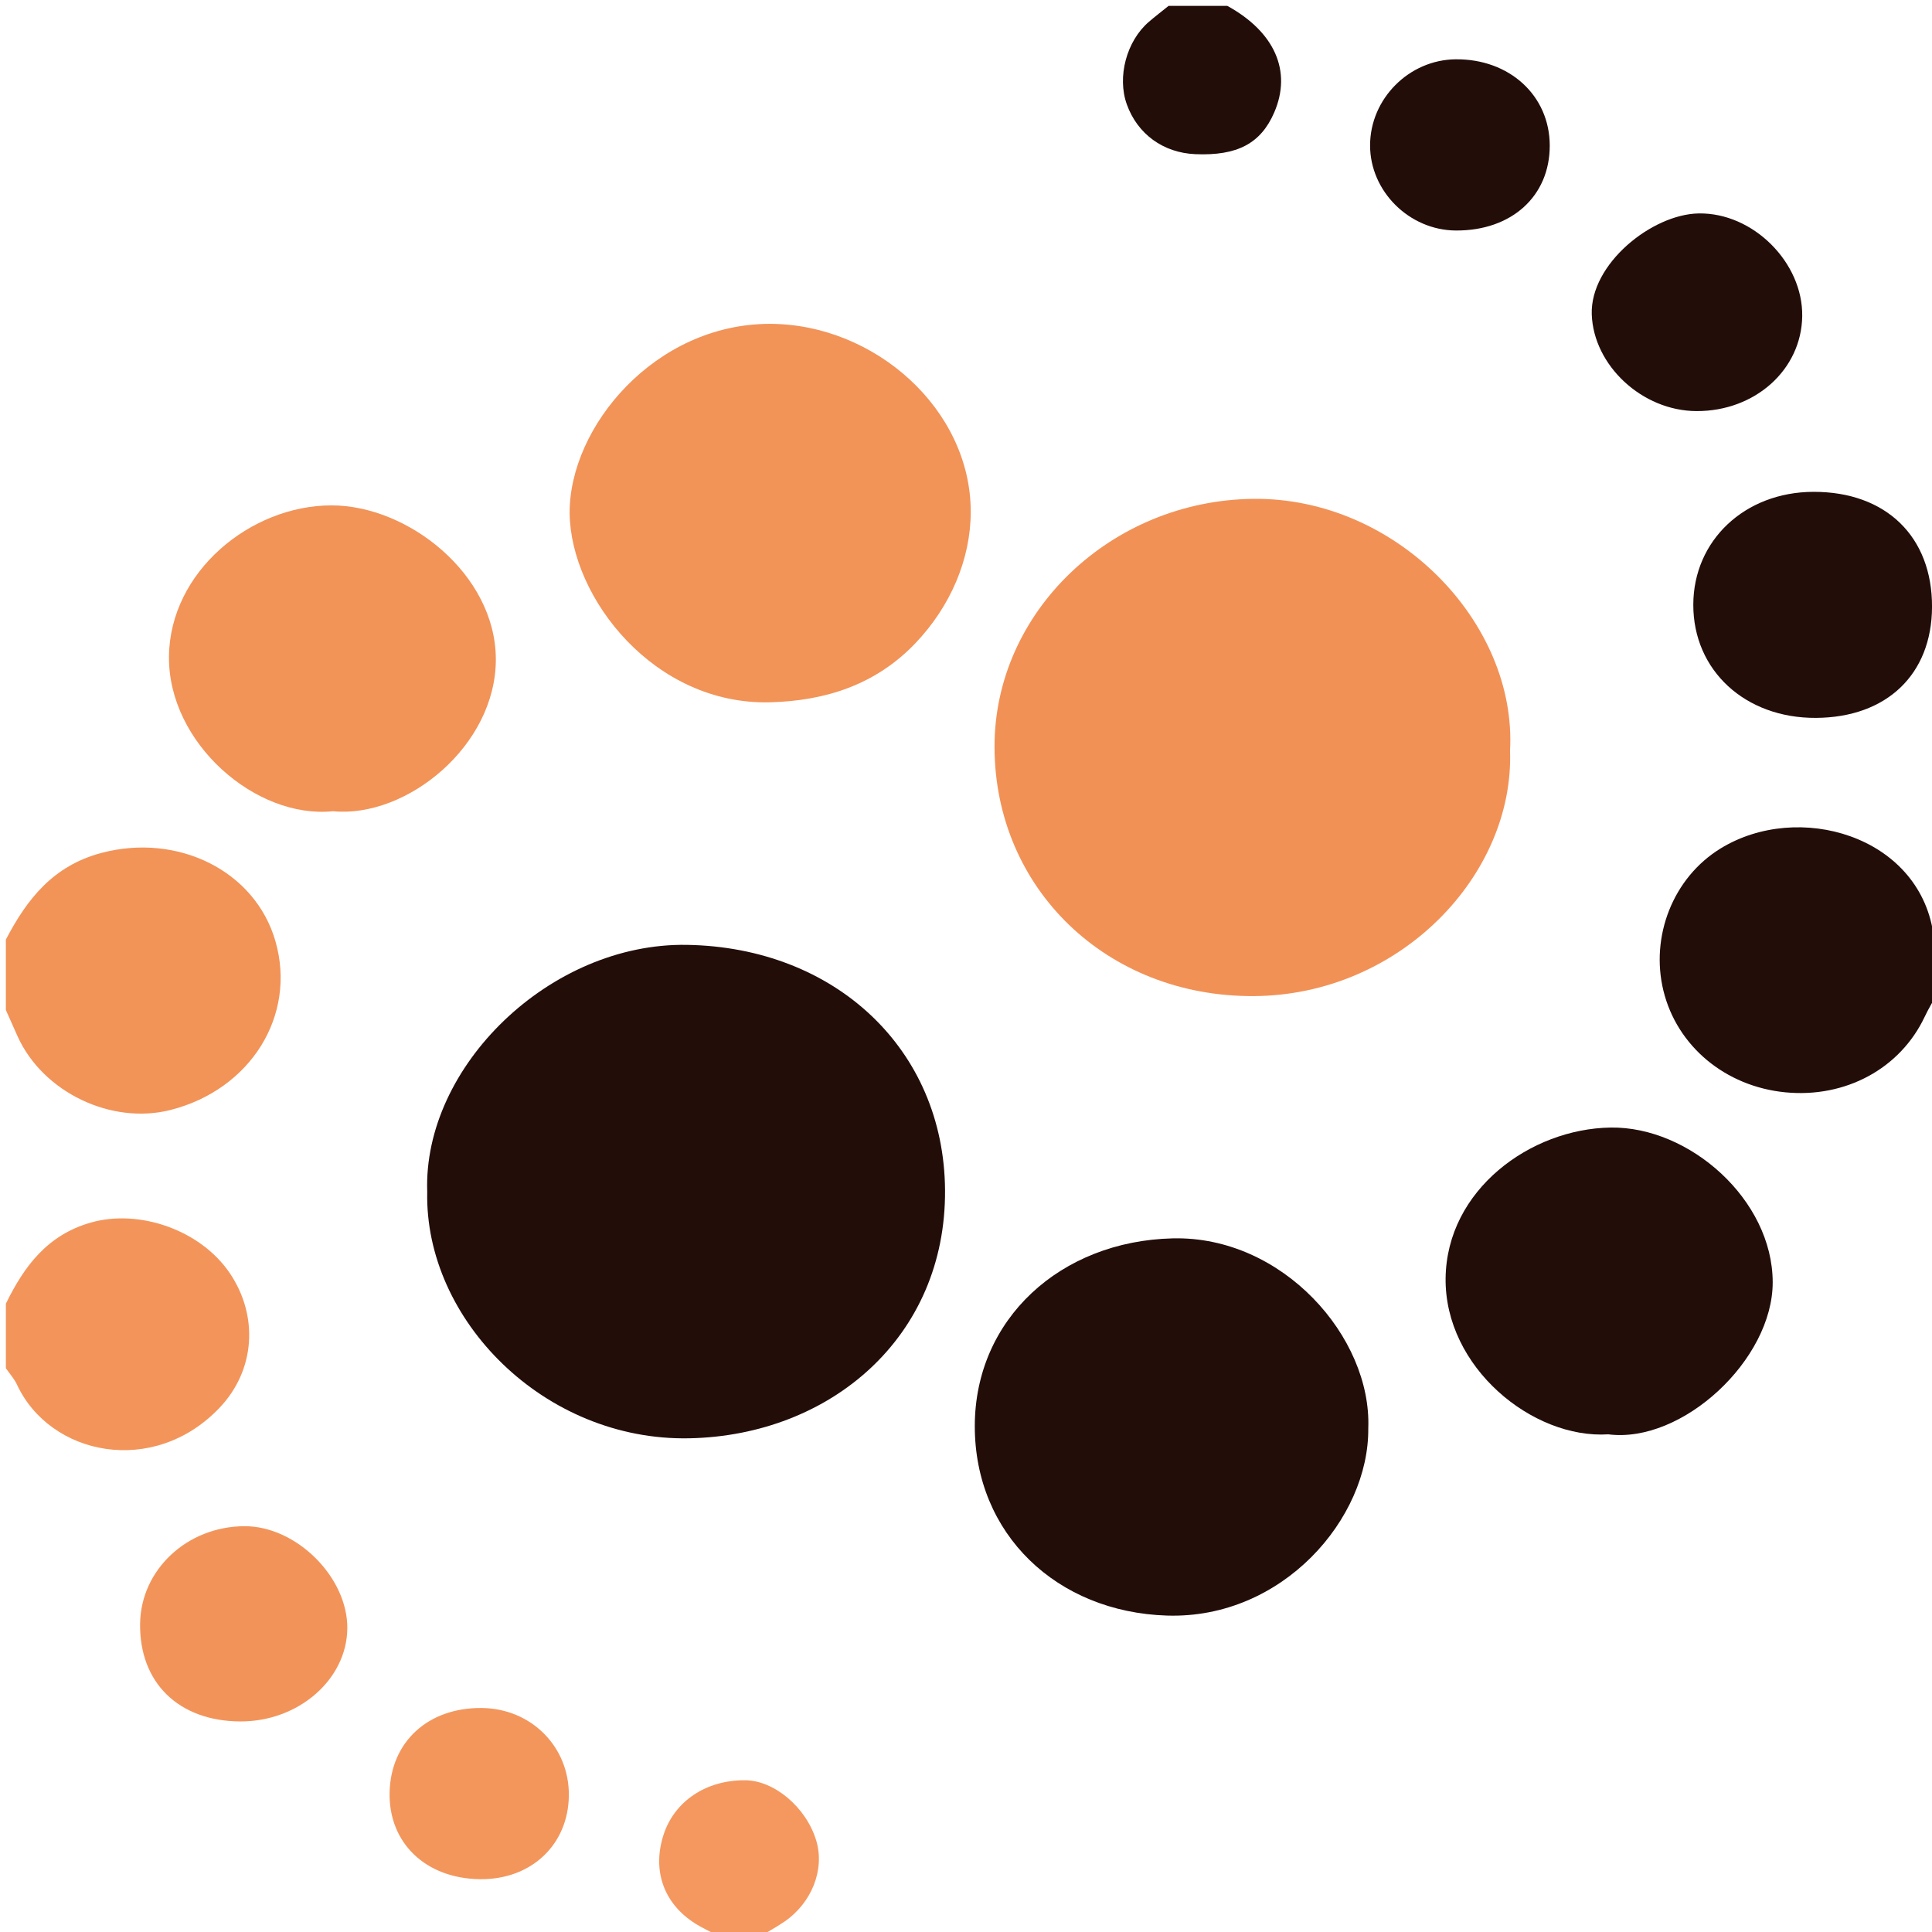 <svg xmlns="http://www.w3.org/2000/svg" xmlns:xlink="http://www.w3.org/1999/xlink" id="Calque_1" x="0px" y="0px" width="595.281px" height="595.281px" viewBox="0 0 595.281 595.281" xml:space="preserve"><g>	<path display="none" fill="#FFFFFE" d="M1.81,289.499c0-95.762,0-191.524,0-287.688c119.418,0,238.836,0,358.254,0  c-2.037,1.643-4.123,3.23-6.104,4.938c-6.875,5.931-9.793,16.954-6.775,25.391c3.281,9.171,11.236,14.954,21.14,15.364  c12.918,0.534,20.158-3.299,24.287-12.855c5.487-12.706,0.168-24.796-14.453-32.838c72.848,0,145.692,0,218.934,0  c0,95.896,0,191.792,0,287.688c-0.492-0.673-1.313-1.295-1.426-2.026c-4.623-30.055-41.594-40.691-65.478-26.079  c-14.764,9.032-21.741,27.188-17.659,43.868c4.18,17.077,19.078,29.493,37.553,31.299c18.574,1.813,35.424-7.345,42.938-23.263  c1.216-2.571,2.707-5.014,4.07-7.516c0,96.969,0,193.938,0,291.309c-121.227,0-242.455,0-363.683,0  c2.76-1.656,5.612-3.178,8.264-4.994c8.497-5.817,12.487-16.096,9.831-24.963c-3.061-10.223-12.876-18.555-21.921-18.615  c-12.004-0.077-21.762,6.437-25.124,16.771c-3.448,10.604-0.24,20.578,8.899,26.816c2.864,1.954,6.119,3.338,9.194,4.981  c-73.414,0-146.826,0-220.742,0c0-58.502,0-117.006,0-175.508c1.151,1.668,2.572,3.211,3.412,5.021  c10.176,21.939,42.039,28.486,62.348,7.236c11.246-11.766,12.022-28.537,3.271-41.506c-9.083-13.461-28.041-19.861-42.823-15.656  c-13.448,3.828-20.554,13.447-26.208,25c0-30.155,0-60.313,0-90.469c1.204,2.705,2.396,5.414,3.616,8.11  c7.777,17.22,28.906,27.354,47.206,22.654c24.638-6.326,38.781-29.096,32.252-51.917c-6.246-21.829-30.173-33.474-53.621-27.261  C16.394,266.739,8.339,276.983,1.81,289.499z M131.635,367.232c-0.855,39.41,36.104,76.823,80.74,75.932  c43.463-0.867,79.116-31.16,78.807-76.459c-0.296-43.434-33.854-74.825-79.53-75.575  C169.474,290.435,130.274,328.652,131.635,367.232z M465.267,231.25c2.179-39.404-35.135-78.021-79.096-77.55  c-43.709,0.467-79.848,34.746-79.746,76.5c0.107,43.671,34.674,76.961,79.861,76.713  C431.226,306.666,466.628,269.714,465.267,231.25z M175.517,158.198c0.332,26.082,26.096,59.13,61.788,58.189  c17.002-0.449,32.513-5.388,44.731-18.19c10.838-11.356,17.03-25.889,17.063-40.418c0.07-31.659-29.625-57.994-61.911-57.995  C201.895,99.784,175.322,131.486,175.517,158.198z M421.587,440.05c1.078-28.006-26.354-59.295-60.244-58.489  c-34.651,0.823-60.949,24.893-60.992,57.803c-0.043,33.299,25.23,57.36,59.229,58.426  C395.158,498.898,421.882,467.906,421.587,440.05z M495.539,441.941c22.76,2.924,50.693-22.974,50.658-46.859  c-0.037-25.416-25.619-48.01-49.916-47.662c-24.711,0.354-50.541,19.186-50.865,46.422  C445.085,421.292,472.224,443.433,495.539,441.941z M102.55,249.953c22.725,2.214,50.375-20.206,50.225-46.975  c-0.146-26.097-27.09-47.311-50.731-47.261c-24.858,0.052-49.692,20.423-49.979,46.52C51.772,228.969,78.872,252.39,102.55,249.953  z M595.289,187.038c0.092-21.69-14.189-35.556-36.56-35.495c-21.131,0.059-36.975,14.961-36.995,34.801  c-0.023,20.221,15.969,34.969,37.793,34.848C581.306,221.072,595.199,207.804,595.289,187.038z M522.761,126.666  c18.025,0.047,32.285-12.761,32.533-29.225c0.252-16.541-15.15-31.975-31.912-31.679c-14.41,0.254-33.457,15.579-32.934,31.108  C490.978,112.546,505.929,126.622,522.761,126.666z M74.011,530.404c17.879,0.088,32.823-12.865,33.002-28.605  c0.179-15.813-15.736-31.639-31.731-31.555c-17.66,0.094-31.902,13.42-32.118,30.053C42.928,518.486,55.042,530.308,74.011,530.404  z M147.836,579.007c15.83,0.209,27.312-10.606,27.437-25.846c0.123-14.971-11.616-26.746-26.813-26.898  c-16.561-0.166-28.097,10.416-28.417,26.064C119.725,567.833,131.136,578.787,147.836,579.007z M448.583,71.025  c17.164,0.091,28.949-10.585,28.92-26.201c-0.029-15.371-12.426-26.72-29-26.552c-14.377,0.145-26.34,12.174-26.356,26.506  C422.126,58.938,434.226,70.948,448.583,71.025z"></path>	<path fill="#220D09" d="M597.091,305.783c-1.365,2.502-2.856,4.943-4.07,7.516c-7.516,15.918-24.364,25.076-42.938,23.262  c-18.475-1.805-33.373-14.221-37.551-31.297c-4.082-16.682,2.896-34.837,17.657-43.869c23.886-14.613,60.854-3.977,65.478,26.079  c0.113,0.731,0.936,1.354,1.426,2.026C597.091,294.927,597.091,300.354,597.091,305.783z"></path>	<path fill="#F29358" d="M1.81,289.499c6.529-12.515,14.583-22.759,29.453-26.7c23.448-6.213,47.375,5.432,53.621,27.261  c6.529,22.822-7.615,45.59-32.252,51.917c-18.3,4.7-39.429-5.437-47.206-22.654c-1.219-2.695-2.412-5.406-3.616-8.109  C1.81,303.975,1.81,296.736,1.81,289.499z"></path>	<path fill="#F3955A" d="M1.81,401.68c5.654-11.554,12.76-21.173,26.208-25c14.783-4.205,33.74,2.194,42.823,15.655  c8.751,12.97,7.974,29.74-3.271,41.506c-20.31,21.25-52.172,14.703-62.348-7.233c-0.84-1.813-2.261-3.355-3.412-5.023  C1.81,414.949,1.81,408.313,1.81,401.68z"></path>	<path fill="#F4985F" d="M222.552,597.091c-3.075-1.646-6.33-3.026-9.194-4.981c-9.14-6.238-12.348-16.211-8.899-26.816  c3.362-10.338,13.119-16.852,25.124-16.771c9.045,0.061,18.86,8.393,21.921,18.612c2.656,8.869-1.334,19.146-9.831,24.965  c-2.651,1.816-5.503,3.339-8.264,4.992C229.79,597.091,226.171,597.091,222.552,597.091z"></path>	<path fill="#220D09" d="M378.158,1.81c14.621,8.042,19.94,20.132,14.453,32.838c-4.129,9.557-11.369,13.389-24.287,12.855  c-9.9-0.41-17.857-6.192-21.14-15.364c-3.018-8.437-0.1-19.46,6.775-25.391c1.98-1.708,4.064-3.295,6.104-4.938  C366.095,1.81,372.126,1.81,378.158,1.81z"></path>	<path fill="#220D09" d="M131.635,367.232c-1.361-38.58,37.838-76.797,80.018-76.104c45.676,0.75,79.234,32.143,79.53,75.576  c0.309,45.299-35.344,75.59-78.807,76.459C167.739,444.056,130.78,406.645,131.635,367.232z"></path>	<path fill="#F29156" d="M465.267,231.25c1.361,38.464-34.041,75.416-78.979,75.664c-45.188,0.248-79.754-33.042-79.859-76.712  c-0.104-41.754,36.035-76.033,79.746-76.5C430.132,153.229,467.445,191.846,465.267,231.25z"></path>	<path fill="#F29358" d="M175.517,158.198c-0.194-26.712,26.378-58.414,61.671-58.414c32.286,0.001,61.981,26.336,61.911,57.995  c-0.03,14.529-6.224,29.062-17.063,40.418c-12.219,12.802-27.729,17.741-44.731,18.19  C201.613,217.328,175.848,184.28,175.517,158.198z"></path>	<path fill="#220D09" d="M421.587,440.05c0.295,27.855-26.43,58.851-62.01,57.736c-33.998-1.063-59.271-25.125-59.228-58.424  c0.041-32.91,26.339-56.979,60.99-57.804C395.232,380.755,422.666,412.044,421.587,440.05z"></path>	<path fill="#220D09" d="M495.539,441.941c-23.314,1.491-50.453-20.648-50.123-48.101c0.324-27.237,26.154-46.069,50.865-46.424  c24.297-0.347,49.879,22.246,49.916,47.662C546.232,418.968,518.298,444.865,495.539,441.941z"></path>	<path fill="#F29358" d="M102.55,249.953c-23.678,2.438-50.778-20.984-50.485-47.716c0.287-26.096,25.12-46.468,49.979-46.52  c23.641-0.05,50.585,21.164,50.731,47.261C152.925,229.747,125.275,252.167,102.55,249.953z"></path>	<path fill="#220D09" d="M595.289,187.038c-0.09,20.766-13.982,34.034-35.762,34.154c-21.824,0.121-37.816-14.626-37.793-34.848  c0.021-19.84,15.864-34.743,36.995-34.801C581.099,151.482,595.38,165.348,595.289,187.038z"></path>	<path fill="#220D09" d="M522.761,126.666c-16.832-0.044-31.783-14.12-32.313-29.795c-0.523-15.53,18.521-30.854,32.934-31.108  c16.762-0.296,32.164,15.138,31.912,31.679C555.046,113.905,540.787,126.712,522.761,126.666z"></path>	<path fill="#F2945A" d="M74.011,530.404c-18.969-0.097-31.083-11.918-30.847-30.105c0.216-16.635,14.458-29.959,32.118-30.053  c15.995-0.086,31.91,15.742,31.731,31.555C106.834,517.539,91.89,530.492,74.011,530.404z"></path>	<path fill="#F3965C" d="M147.836,579.007c-16.7-0.221-28.111-11.174-27.794-26.682c0.32-15.646,11.856-26.229,28.417-26.063  c15.197,0.152,26.936,11.929,26.813,26.898C175.148,568.398,163.666,579.216,147.836,579.007z"></path>	<path fill="#220D09" d="M448.583,71.025c-14.357-0.077-26.457-12.087-26.438-26.247c0.02-14.332,11.979-26.361,26.356-26.506  c16.574-0.167,28.971,11.182,29,26.552C477.533,60.439,465.748,71.116,448.583,71.025z"></path></g></svg>